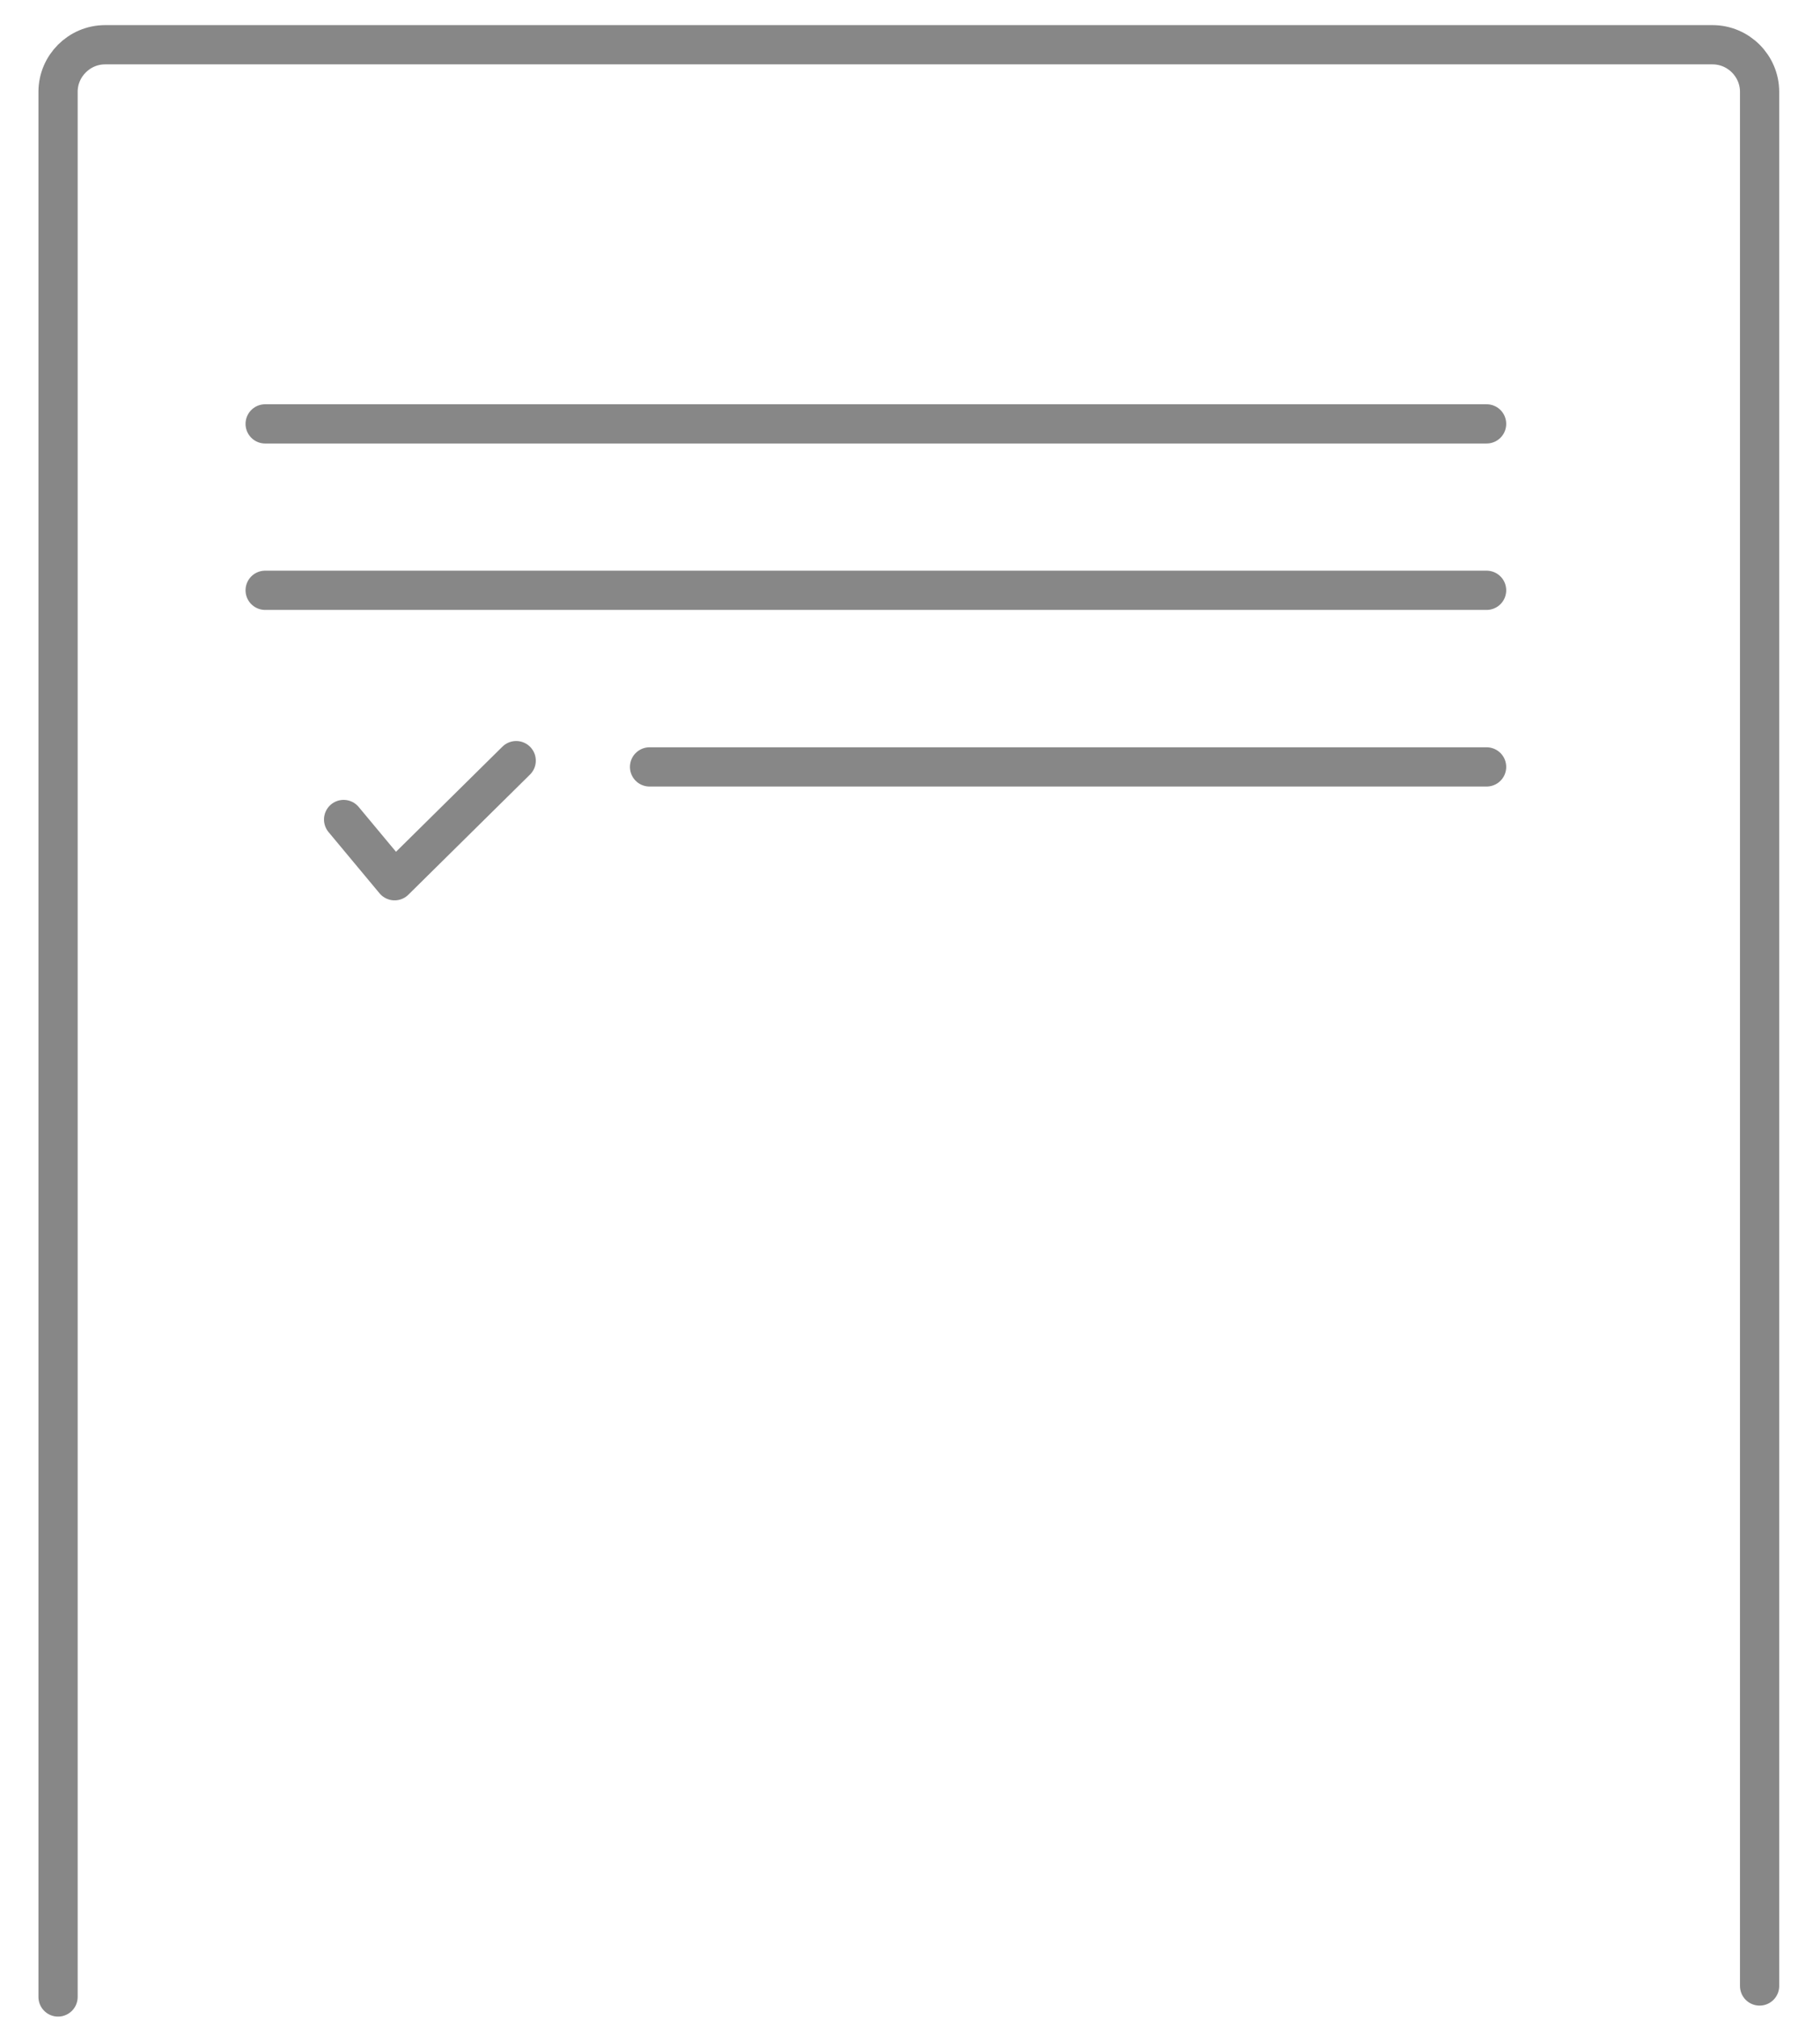 <?xml version="1.0" encoding="utf-8"?>
<!-- Generator: Adobe Illustrator 18.0.0, SVG Export Plug-In . SVG Version: 6.00 Build 0)  -->
<!DOCTYPE svg PUBLIC "-//W3C//DTD SVG 1.1//EN" "http://www.w3.org/Graphics/SVG/1.1/DTD/svg11.dtd">
<svg version="1.1" id="Isolation_Mode" xmlns="http://www.w3.org/2000/svg" xmlns:xlink="http://www.w3.org/1999/xlink" x="0px"
	 y="0px" viewBox="0 0 232 257.3" enable-background="new 0 0 232 257.3" xml:space="preserve">
<polyline fill="none" stroke="#878787" stroke-width="5" stroke-linecap="round" stroke-linejoin="round" stroke-miterlimit="10" points="
	43.8,104.4 50.3,112.2 65.8,96.9 "/>
<g>
	<path fill="none" stroke="#878787" stroke-width="5" stroke-linecap="round" stroke-linejoin="round" stroke-miterlimit="10" d="
		M224.3,253V11.7c0-3.3-2.7-6-6-6l0,0H13.4c-3.3,0-6,2.7-6,6v242.7 M7.5,135.8 M212.4,253"/>
</g>
<line fill="none" stroke="#878787" stroke-width="5" stroke-linecap="round" stroke-linejoin="round" stroke-miterlimit="10" x1="33.8" y1="54" x2="189.5" y2="54"/>
<line fill="none" stroke="#878787" stroke-width="5" stroke-linecap="round" stroke-linejoin="round" stroke-miterlimit="10" x1="33.8" y1="75.2" x2="189.5" y2="75.2"/>
<line fill="none" stroke="#878787" stroke-width="5" stroke-linecap="round" stroke-linejoin="round" stroke-miterlimit="10" x1="82.8" y1="97.7" x2="189.5" y2="97.7"/>
</svg>
